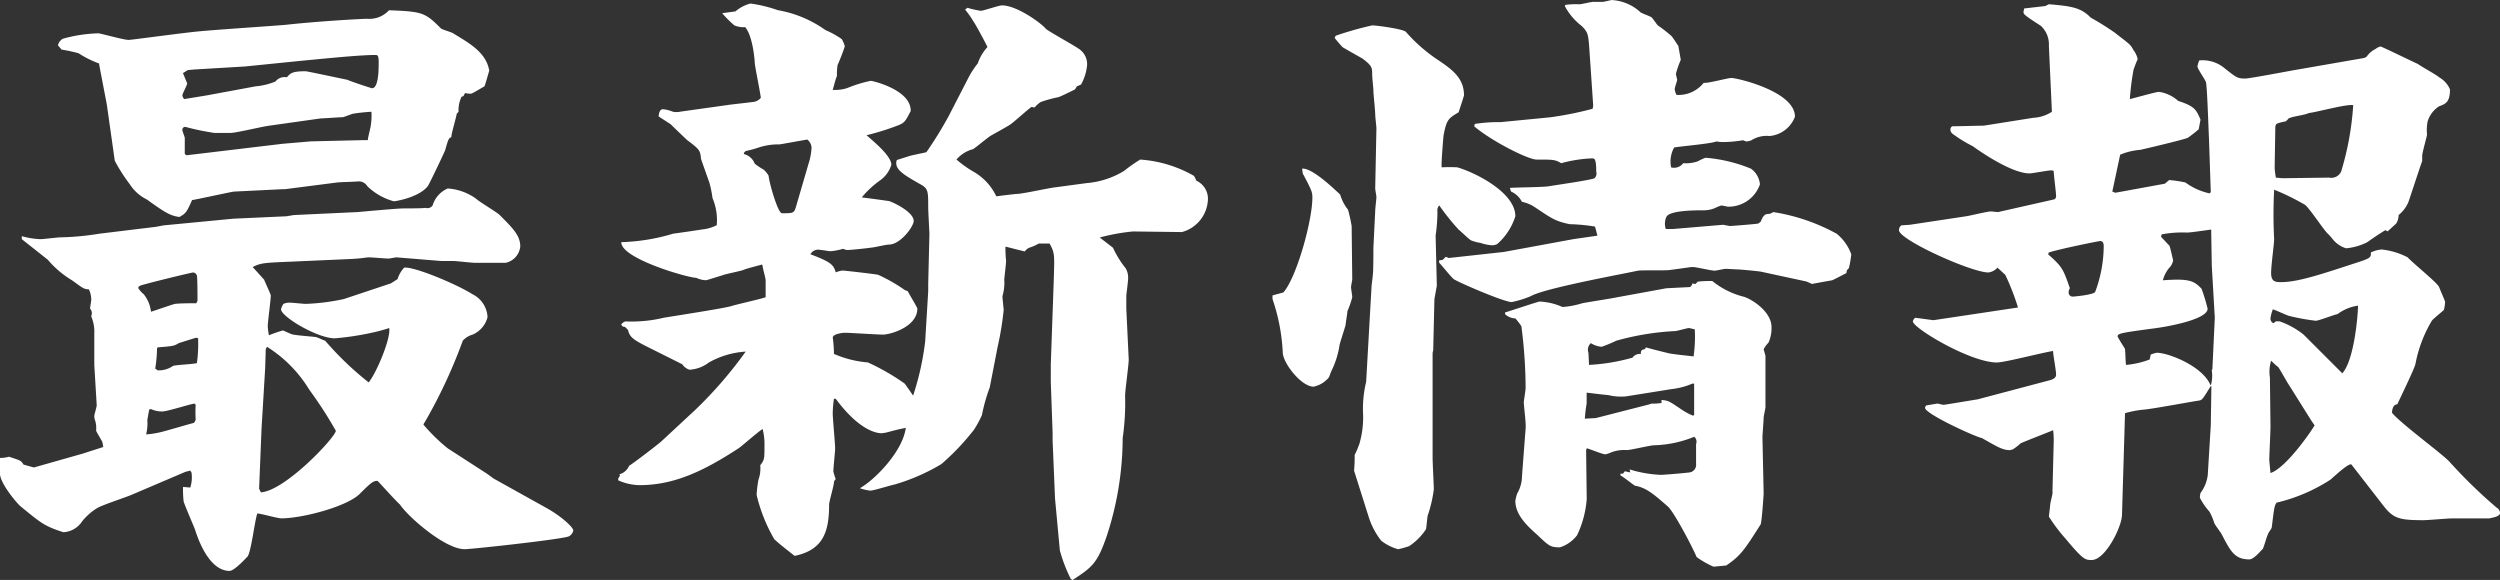 <svg xmlns="http://www.w3.org/2000/svg" width="264.844" height="61.437"><rect width="100%" height="100%" fill="#333333" stroke="none"/><path data-name="最新情報 のコピー 2" d="M553.021 156.31c-.256-.448-.384-.448-1.536-.832a3.468 3.468 0 0 1-.96.128v1.664c0 .96 1.664 3.008 2.176 3.456 2.176 1.792 2.56 2.112 4.544 2.751a2.524 2.524 0 0 0 1.984-1.151 6.133 6.133 0 0 1 1.6-1.408c.512-.32 3.072-1.152 3.648-1.408l5.7-2.432.512-.128.128.192a3.549 3.549 0 0 1-.128 1.6l-.768-.064a11.522 11.522 0 0 0 .063 1.536c.129.448 1.025 2.5 1.217 3.008.576 1.855 1.791 4.352 3.648 4.352.511 0 1.791-1.408 1.92-1.536.383-.576.767-3.9 1.023-4.544.384 0 2.112.512 2.56.512 2.176 0 6.848-1.216 8.256-2.56 1.28-1.28 1.472-1.408 1.92-1.408.32.32 1.984 2.176 2.368 2.5.9 1.344 4.8 4.736 6.848 4.736.768 0 10.112-1.024 11.008-1.344a.88.88 0 0 0 .512-.64c0-.321-1.216-1.472-2.816-2.368l-5.632-3.136-.7-.512-4.16-2.688a19.073 19.073 0 0 1-2.56-2.5.485.485 0 0 1 .128-.256 54.09 54.09 0 0 0 4.032-8.64 2.151 2.151 0 0 1 1.024-.64 2.756 2.756 0 0 0 1.6-1.856 2.849 2.849 0 0 0-1.6-2.432c-1.6-1.024-6.144-2.944-7.232-2.816a3.11 3.11 0 0 0-.7 1.216l-.7.448-4.992 1.664a22.432 22.432 0 0 1-4.032.512c-.256 0-1.408-.128-1.664-.128a1.5 1.5 0 0 0-.7.128 1.589 1.589 0 0 0-.256.576c0 .768 3.84 3.072 5.7 3.072a29.294 29.294 0 0 0 3.84-.576 16.813 16.813 0 0 0 1.92-.512c.192 1.088-1.344 4.736-2.176 5.76a33.18 33.18 0 0 1-4.608-4.416c-.384-.128-.576-.256-.96-.384-.384-.064-2.368-.192-2.624-.32-.768-.32-.832-.384-.9-.384a13.4 13.4 0 0 0-1.472.512 5.784 5.784 0 0 1-.128-.96c0-.448.32-2.752.32-3.264 0-.128-.7-1.6-.7-1.664l-1.217-1.344c.9-.448 1.217-.448 4.224-.576l5.76-.256c1.728-.064 1.92-.192 2.368-.192.256 0 1.728.128 2.048.128.128 0 .7-.128.832-.128l4.736.385h1.28c.32 0 1.92.191 2.3.191h3.264a1.979 1.979 0 0 0 1.536-1.728c0-1.152-.768-1.919-2.176-3.328-.32-.319-2.176-1.408-2.5-1.728a5.774 5.774 0 0 0-3.008-1.088 2.828 2.828 0 0 0-1.6 1.792.666.666 0 0 1-.768.257c-.128.063-2.048.063-2.3.063-.7 0-4.1.32-4.864.385l-6.784.319-.768.128-5.631.256-7.3.7c-.128 0-.96.192-1.152.192l-5.76.7a28.527 28.527 0 0 1-4.1.384c-.32 0-1.792.192-2.112.192a7.962 7.962 0 0 1-1.984-.32v.32l2.752 2.176a10.241 10.241 0 0 0 2.56 2.176c1.152.832 1.28.96 1.792.96a2.562 2.562 0 0 1 .256 1.088c0 .192-.064.384-.128.96a.732.732 0 0 1 .192.448c0 .128-.064.32-.064.384a4.185 4.185 0 0 1 .32 1.856v3.264l.256 4.288c0 .192-.256.96-.256 1.152a1.126 1.126 0 0 0 .064.384 2.681 2.681 0 0 1 .128 1.152c0 .064.576 1.024.64 1.152s.064.384.128.576l-2.176.7-5.184 1.472zm24.959 2.56.256-6.336.384-6.4.064-2.048.128-.256a13.805 13.805 0 0 1 4.48 4.544 44.072 44.072 0 0 1 2.816 4.352c0 .64-5.312 6.336-7.936 6.528zm-6.463-15.936a14.368 14.368 0 0 1-.128 2.624c-.384.128-2.432.192-2.56.32a2.619 2.619 0 0 1-1.6.448l-.256-.192a13.568 13.568 0 0 0 .192-2.112l.064-.128c1.536-.128 1.728-.128 2.24-.448.192-.064 1.6-.512 1.856-.576zm-.257 7.04a12.483 12.483 0 0 0 0 1.536.7.7 0 0 1-.192.384c-.511.128-2.687.768-3.2.9a9.4 9.4 0 0 1-1.856.32 4.836 4.836 0 0 0 .128-1.536l.192-1.088.192-.064a2.691 2.691 0 0 0 1.216.256c.512 0 2.879-.768 3.392-.832zm.065-10.752c-.768 0-1.664 0-2.24.064-.128 0-2.112.7-2.56.832a3.642 3.642 0 0 0-.768-1.856 2.731 2.731 0 0 1-.576-.64.269.269 0 0 1 .192-.256c.192-.128 5.44-1.407 5.632-1.407a.471.471 0 0 1 .384.319c.064.193.064 2.3.064 2.688zm28.475-22.271a2.177 2.177 0 0 0 .64.064c.128 0 1.152-.64 1.408-.768.064-.064.448-1.472.512-1.664-.32-1.92-2.048-2.88-3.84-3.968-.192-.128-1.152-.384-1.28-.512-1.664-1.664-1.92-1.792-5.5-1.92a2.81 2.81 0 0 1-2.3.9c-.512 0-5.184.256-8.64.64-1.408.128-8.383.576-9.919.768-2.24.255-6.464.832-6.72.832-.512 0-3.008-.7-3.2-.7a15.432 15.432 0 0 0-3.776.576 1.071 1.071 0 0 0-.512.7l.384.448a17.9 17.9 0 0 1 1.792.384 10.583 10.583 0 0 0 2.176 1.088c0 .128.832 4.352.832 4.416l.832 5.888a18.2 18.2 0 0 0 1.6 2.5 4.5 4.5 0 0 0 1.792 1.6c1.792 1.28 2.432 1.728 3.455 1.857.7-.385.769-.512 1.345-1.793.191 0 3.968-.832 4.416-.895l5.183-.257h.256l5.44-.7c.448-.063 1.664-.063 2.368-.128a1.059 1.059 0 0 1 .9.512 6.467 6.467 0 0 0 2.816 1.6c.128 0 2.624-.385 3.584-1.6.128-.127 1.856-3.775 1.856-3.84.32-1.151.384-1.279.64-1.343 0-.384.512-2.048.576-2.5l.192-.191a3.262 3.262 0 0 1 .32-1.6l.192-.064zm-29.759.64a.768.768 0 0 1-.192-.384c0-.192.512-1.088.512-1.28l-.448-1.088.512-.32.7-.064 5.375-.32 5.7-.576c2.688-.256 6.4-.64 8.064-.64.256 0 .384 0 .384.768 0 .7 0 2.751-.7 2.751-.128 0-2.56-.831-2.624-.895-.064 0-4.224-.9-4.416-.9-1.408 0-1.6.192-1.984.64a1.245 1.245 0 0 0-1.216.448 7.1 7.1 0 0 1-2.112.512l-5.183.96zm.064 5.824v-1.728c0-.064-.256-.7-.256-.833a.3.3 0 0 1 .32-.319 26.157 26.157 0 0 0 3.071.64h1.728c.576 0 3.456-.7 4.1-.768l5.44-.769c.32 0 1.984-.127 2.3-.127.192 0 1.024-.385 1.216-.385a18.239 18.239 0 0 1 1.856-.191 6.671 6.671 0 0 1-.064 1.407c0 .193-.32 1.345-.32 1.6h-.64l-5.376.127-3.008.257-10.172 1.217zm61.216 11.84c0 .255.32 1.279.32 1.535v1.792c-.512.192-3.136.768-3.712.96-.96.256-5.952 1.024-7.1 1.216a14.375 14.375 0 0 1-4.032.384.816.816 0 0 0-.448.32.351.351 0 0 0 .384.256l.32.32c.192.64.256.9 2.048 1.792l3.712 1.856a1.4 1.4 0 0 0 .768.576 3.727 3.727 0 0 0 2.048-.768 9.1 9.1 0 0 1 3.9-1.152 44.091 44.091 0 0 1-5.312 6.144l-3.584 3.328c-.256.256-3.008 2.368-3.456 2.624a1.559 1.559 0 0 1-1.024.9l.064.128-.192.32v.192a5.705 5.705 0 0 0 2.24.512c3.52 0 6.592-1.344 10.5-3.9.384-.256 2.112-1.792 2.56-2.048a6.836 6.836 0 0 1 .192 1.856c0 1.28 0 1.408-.448 1.984a3.473 3.473 0 0 1-.192 1.536 13.634 13.634 0 0 0-.192 1.6 17.108 17.108 0 0 0 1.856 4.671c.192.257 1.92 1.6 2.176 1.793 3.071-.64 3.648-2.624 3.648-5.44 0-.32.511-1.984.511-2.368a.549.549 0 0 1 .192-.32 6.064 6.064 0 0 1-.255-.832c0-.256.192-2.24.192-2.368 0-.576-.256-3.2-.256-3.776a11.637 11.637 0 0 1 .127-1.536h.192c2.56 3.456 4.417 3.648 4.865 3.648a4.171 4.171 0 0 0 .7-.128c1.152-.32 1.344-.32 1.856-.448-.32 2.5-3.264 5.5-4.864 6.4a5.206 5.206 0 0 0 1.088.256c.385 0 2.176-.576 2.56-.64a21.133 21.133 0 0 0 4.992-2.176 25.659 25.659 0 0 0 3.456-3.648 11.739 11.739 0 0 0 .832-1.536 18.683 18.683 0 0 1 .832-2.944l.832-4.288a31.957 31.957 0 0 0 .64-3.9c0-.129-.128-1.216-.128-1.473a4.944 4.944 0 0 0 .192-1.728c0-.192.192-1.664.192-2.048a10.848 10.848 0 0 1-.064-1.472c.256.064 1.728.448 2.048.512a1.2 1.2 0 0 1 .448-.384 4.954 4.954 0 0 0 1.024-.448h1.152c.576 1.024.512 1.28.448 3.712l-.32 9.088v1.856l.192 5.376v.832l.256 6.144.512 5.5a16.4 16.4 0 0 0 1.152 3.009l.192.127c2.048-1.343 2.624-1.728 3.648-4.735a33.524 33.524 0 0 0 1.664-10.176v-.128a25.938 25.938 0 0 0 .256-4.48c0-.576.384-3.264.384-3.84l-.256-5.376v-1.344c0-.192.192-1.536.192-1.856a2.016 2.016 0 0 0-.256-1.088 10.2 10.2 0 0 1-1.344-2.176l-1.408-1.088a21.333 21.333 0 0 1 3.52-.64l5.184.064a3.723 3.723 0 0 0 2.752-3.328 2.1 2.1 0 0 0-1.216-2.112 3.861 3.861 0 0 0-.256-.512 13.266 13.266 0 0 0-5.7-1.728 17.765 17.765 0 0 0-1.728 1.216 9.071 9.071 0 0 1-3.968 1.281l-3.328.447c-.64.065-3.456.7-4.1.7-.064 0-1.792.193-2.112.257a5.937 5.937 0 0 0-2.432-2.624 11.4 11.4 0 0 1-1.792-1.281 3.474 3.474 0 0 1 1.743-1.094c.256-.129 1.536-1.216 1.856-1.408s1.856-1.024 2.112-1.216c.384-.256 1.856-1.6 2.24-1.856l.32.064a3.266 3.266 0 0 1 .64-.576 12.9 12.9 0 0 1 1.856-.512c.256-.064 1.408-.64 1.792-.832l.192-.32.448-.192a5.375 5.375 0 0 0 .64-2.048 1.952 1.952 0 0 0-.96-1.792c-.448-.32-2.88-1.664-3.392-2.048-.448-.576-3.072-2.5-4.672-2.5-.32 0-1.984.576-2.24.576a10.447 10.447 0 0 1-1.408-.32l-.256.192a8.52 8.52 0 0 1 .9 1.28c.128.128 1.344 2.368 1.472 2.688a4.77 4.77 0 0 0-1.024 1.728 9.815 9.815 0 0 0-.9 1.344l-2.176 4.224a41.533 41.533 0 0 1-2.368 3.84c-.512.128-1.216.255-1.728.384-.192.063-1.216.383-1.408.448-.319.959.7 1.536 2.368 2.495.96.512.96.7.96 2.561 0 .319.128 2.688.128 2.751l-.128 5.312v.768l-.32 5.312a29.366 29.366 0 0 1-1.28 5.76c-.128-.192-.832-1.216-.9-1.28a23.476 23.476 0 0 0-3.9-2.24 11.212 11.212 0 0 1-3.585-.9 14.4 14.4 0 0 0-.127-1.728c0-.384 1.024-.512 1.28-.512.575 0 3.391.192 4.031.192.832 0 3.648-.832 3.648-2.752 0-.128-.9-1.6-1.024-1.856a1.275 1.275 0 0 1-.512-.255 17.106 17.106 0 0 0-2.624-1.473c-.255-.064-3.519-.447-3.775-.447a2.849 2.849 0 0 0-.705.192c-.255-.833-.511-1.089-2.687-1.92a.942.942 0 0 1 1.088-.449c.256 0 .832.128 1.024.128a6.119 6.119 0 0 0 1.344-.256 1.584 1.584 0 0 0 .448.128c.384 0 2.176-.192 2.56-.256.256 0 1.536-.319 1.855-.319 1.216 0 2.624-1.921 2.624-2.5 0-.959-2.176-1.984-2.624-2.111-.9-.129-2.3-.32-2.88-.385a10.179 10.179 0 0 1 1.921-1.792 3.153 3.153 0 0 0 1.215-1.663c0-1.024-2.24-2.752-2.624-3.136a26.565 26.565 0 0 0 3.456-1.089c.576-.255.7-.447 1.216-1.471.064-2.24-4.032-3.2-4.224-3.2a13.559 13.559 0 0 0-2.5.767 4.21 4.21 0 0 1-1.536.193c.064-.193.319-1.216.448-1.472a7.065 7.065 0 0 1 .063-1.152 21.224 21.224 0 0 0 .769-1.984 2.746 2.746 0 0 0-.321-.769 9.157 9.157 0 0 0-1.728-.959 12.294 12.294 0 0 0-5.055-2.112 14.564 14.564 0 0 0-2.88-.7 3.858 3.858 0 0 0-1.6.832c-.448.064-.96.128-1.408.192a12.085 12.085 0 0 0 1.28 1.28 2.315 2.315 0 0 0 1.152.192c.832.96 1.024 3.584 1.024 3.84.064.576.576 3.072.64 3.648a1.174 1.174 0 0 1-.9.448c-.384.064-2.24.256-2.624.32l-4.992.7a1.827 1.827 0 0 1-.832 0 3.389 3.389 0 0 0-1.024-.256c-.384 0-.448.576-.448.768.192.128 1.088.7 1.28.832.576.575 1.664 1.6 1.728 1.664 1.28.96 1.408 1.088 1.472 1.984.128.383.768 2.175.9 2.56a11.792 11.792 0 0 1 .32 1.6 5.948 5.948 0 0 1 .448 2.879 4.36 4.36 0 0 1-1.536.448c-.384.064-2.56.385-3.072.448a21.16 21.16 0 0 1-5.5.9c-.064 1.728 7.04 3.776 7.936 3.776a2.613 2.613 0 0 0 1.024.256c.128 0 1.472-.448 1.728-.512.256-.128 1.92-.448 2.24-.576.256-.128 1.536-.447 1.984-.576zm3.52-6.208c-.192.639-.32.639-1.472.639-.448 0-1.408-3.456-1.408-3.968a2.784 2.784 0 0 0-.512-.639 8.471 8.471 0 0 1-.96-.64 1.657 1.657 0 0 0-1.152-1.024v-.129l.192-.192a11.54 11.54 0 0 0 1.216-.32 6.7 6.7 0 0 1 2.368-.383c.448-.064 2.5-.448 2.944-.512a1.209 1.209 0 0 1 .448.832 6.414 6.414 0 0 1-.32 1.728zm75.135 11.327a1.606 1.606 0 0 0 1.088.448 7.244 7.244 0 0 1 .64.832 52.3 52.3 0 0 1 .448 6.528c0 .256-.192 1.344-.192 1.536 0 .384.256 2.3.192 2.752l-.384 5.056a3.712 3.712 0 0 1-.512 1.856 4.565 4.565 0 0 0-.192.768c0 1.472 1.217 2.624 2.3 3.584 1.28 1.216 1.408 1.343 2.432 1.343a3.7 3.7 0 0 0 1.804-1.277 10.728 10.728 0 0 0 1.024-3.84l-.064-5.184.064-.192c.32.064 1.664.64 1.984.64a3.013 3.013 0 0 0 .576-.192 3.73 3.73 0 0 1 1.664-.256c.448 0 2.5-.512 2.944-.512a12.072 12.072 0 0 0 4.224-.9.673.673 0 0 1 .192.768v2.112a.81.81 0 0 1-.7.9c-1.088.128-2.88.256-3.008.256a12.878 12.878 0 0 1-3.328-.576l.064.32-.576-.128-.192.256h-.268v.192c.192.064 1.408 1.024 1.536 1.088 1.152.192 1.92.832 3.456 2.176.64.512 2.688 4.416 3.072 5.375a9.367 9.367 0 0 0 1.792 1.024L733.4 167c1.536-1.024 1.984-1.728 3.648-4.352.128-.256.32-3.2.32-3.264l-.128-6.016c0-.128.128-1.728.128-2.048 0-.128.192-.96.192-1.088v-5.44l-.192-.7a3.064 3.064 0 0 1 .512-.7 3.682 3.682 0 0 0 .32-1.664c0-1.536-1.92-2.88-2.944-3.2a8.587 8.587 0 0 1-3.328-1.664 12.332 12.332 0 0 0-1.536.064l-.256.256-.32-.064a.53.53 0 0 1-.256.385l-2.5.127-5.248.96c-.576.129-3.136.512-3.712.64a8.766 8.766 0 0 1-2.048.384 6.609 6.609 0 0 0-2.432-.576c-.128 0-3.584 1.152-3.648 1.152v.192zm8.448 11.072a15.473 15.473 0 0 1 .192-1.6v-1.152c.128 0 1.536.192 2.3.256a5.523 5.523 0 0 0 1.92.128l4.8-.768a7.554 7.554 0 0 0 2.176-.576h.192v3.328l-.128.064a6.505 6.505 0 0 1-1.28-.7c-1.152-.768-1.28-.9-2.048-.96v.32a5.856 5.856 0 0 1-1.024.064c-.064 0-.384.128-.448.128l-5.5 1.408zm.384-6.976a.929.929 0 0 1 .256-1.024 2.467 2.467 0 0 0 1.152.384 15.632 15.632 0 0 0 1.536-.64 27.927 27.927 0 0 1 6.272-1.024c.128 0 1.28-.32 1.408-.32s.512.128.64.128a14.518 14.518 0 0 1-.128 2.88c-.448-.064-2.5-.256-2.816-.384a55.853 55.853 0 0 1-2.24-.576c-.064.192-.128.192-.384.256a.424.424 0 0 0-.128.448.925.925 0 0 0-.9.384 20.567 20.567 0 0 1-4.608.768zm-33.471-6.08v.384a20.336 20.336 0 0 1 1.088 5.7c.064 1.152 1.984 3.584 3.264 3.584a2.848 2.848 0 0 0 1.6-.96c.064-.064.192-.512.32-.768a9.241 9.241 0 0 0 .832-2.688c.064-.32.576-1.856.64-2.112 0-.192.192-1.28.192-1.472a9.949 9.949 0 0 0 .512-1.472c0-.192-.128-.895-.128-1.087 0-.129.128-.705.128-.833l-.064-5.631a16.614 16.614 0 0 0-.384-1.728 4.627 4.627 0 0 1-.832-1.6c-1.408-1.344-3.136-2.817-4.032-2.752 0 .063.064.447.064.512.96 1.791 1.024 1.983 1.024 2.559 0 2.432-1.664 8.449-3.072 10.048zm17.28-6.336a17.913 17.913 0 0 0 .192-2.56.775.775 0 0 1 .192-.64 25.486 25.486 0 0 0 2.048 2.56c.256.192 1.152 1.089 1.344 1.152a4.211 4.211 0 0 0 .96.256 4.743 4.743 0 0 0 1.216.256 1.257 1.257 0 0 0 .575-.128 6.559 6.559 0 0 0 1.92-2.944c0-2.56-4.352-4.671-6.143-5.184a14.65 14.65 0 0 0-1.664 0c-.064-.447.192-3.264.192-3.327.32-1.728.512-1.857 1.6-2.5.128-.384.448-1.344.576-1.792 0-1.856-1.28-2.752-2.688-3.712a16.905 16.905 0 0 1-3.456-3.008c-.256-.32-3.136-.7-3.584-.7a35.6 35.6 0 0 0-3.84 1.088.4.4 0 0 0-.128.256c.256.32.64.768.832.96.064.064 1.792 1.024 2.112 1.216 1.024.768 1.024.96 1.024 1.728 0 .256.128 1.407.128 1.664 0 .384.192 2.112.192 2.5 0 .256.128 1.344.128 1.472l-.128 6.4c0 .129.128.769.128.9 0 .192-.128 1.216-.128 1.472l-.192 3.9c0 .32 0 2.688-.064 2.88 0 .192-.128 1.088-.128 1.152l-.576 10.176a12.217 12.217 0 0 0-.32 3.52 10.113 10.113 0 0 1-.384 3.008 9.847 9.847 0 0 1-.512 1.216 15.03 15.03 0 0 1-.064 1.664l1.6 5.056a7.969 7.969 0 0 0 1.28 2.367 5.062 5.062 0 0 0 1.792.9 10.682 10.682 0 0 0 1.152-.32 6.293 6.293 0 0 0 1.792-1.792c.064-.193.128-1.28.192-1.472a13.96 13.96 0 0 0 .64-2.752c0-.448-.128-2.816-.128-3.392v-11.08l.064-.256.128-5.44.256-1.408zm.384 2.88c.256.256 1.28 1.537 1.536 1.728.448.321 5.312 2.432 6.143 2.432a10.564 10.564 0 0 0 2.048-.64c1.473-.832 9.536-2.3 11.328-2.687.448-.065 2.88 0 3.328-.065 1.984-.256 2.176-.32 2.5-.32s1.92.385 2.3.385c.192 0 .96-.193 1.152-.193s1.152.064 1.344.064 2.3.192 2.5.256l4.736 1.024.576.256c.32-.064 1.728-.32 2.112-.384.064 0 1.28-.64 1.536-.768a.583.583 0 0 1 .256-.512 11.829 11.829 0 0 0 .256-1.471 5.043 5.043 0 0 0-1.536-2.177 20.47 20.47 0 0 0-6.72-2.3l-.384.191c-.384 0-.64 0-.96.832l-.256.193c-.384.064-2.752.256-3.008.256-.064 0-.7-.129-.7-.129l-5.312.448H727a1.77 1.77 0 0 1 .064-1.279c.32-.7 3.072-.7 3.9-.7a3.049 3.049 0 0 0 1.28-.255 4.431 4.431 0 0 1 .64-.257c.128 0 .64.128.7.128a3.52 3.52 0 0 0 3.392-2.368 2.29 2.29 0 0 0-.96-1.663 16.065 16.065 0 0 0-4.8-1.153 4.9 4.9 0 0 0-.832.384 3.9 3.9 0 0 1-1.536.193 1.225 1.225 0 0 1-1.28.447 3.021 3.021 0 0 1 .32-2.111c.64-.129 3.84-.384 4.48-.641a4.168 4.168 0 0 0 .7.065 13.039 13.039 0 0 0 2.112-.192l.32.127a1.529 1.529 0 0 0 .576-.127 3.02 3.02 0 0 1 1.92-.448 3.173 3.173 0 0 0 2.688-2.048c0-2.688-6.144-4.1-6.72-4.1-.448 0-2.432.576-2.944.512a3.416 3.416 0 0 1-2.88 1.28 1.515 1.515 0 0 1-.192-.64c0-.128.256-.832.256-.96 0-.064-.128-.512-.128-.64a10.221 10.221 0 0 1 .512-1.472l-.256-1.472c-.192-.256-.32-.512-.7-1.024a14.609 14.609 0 0 0-1.472-1.152c-.128-.128-.512-.7-.64-.832s-1.088-.448-1.216-.576a4.882 4.882 0 0 0-3.008-1.28c-.128 0-.832.192-.96.192h-1.024c-.256 0-1.216.256-1.472.256a8.249 8.249 0 0 0-1.472.064l-.064.128a6.56 6.56 0 0 0 1.792 2.112c.7.7.7.9.832 2.816l.384 5.632-.064.32a36.615 36.615 0 0 1-4.48.9l-5.248.512a16.758 16.758 0 0 0-2.752.192l-.064.256c1.984 1.664 5.761 3.519 6.592 3.519 1.792 0 1.984 0 2.624.385a14.455 14.455 0 0 1 3.264-.512c.256 0 .448 0 .448 1.408a.671.671 0 0 1-.192.7c-.384.192-3.968.7-4.736.831-.576.128-3.519.128-4.224.193l.128.384a2.329 2.329 0 0 1 1.152 1.087 3.846 3.846 0 0 1 1.28.512c1.92 1.28 2.24 1.536 3.776 1.857a18.947 18.947 0 0 1 2.688.255l.256.96c-.384.064-2.24.32-2.624.384l-7.3 1.344-5.824.64-.32-.128-.32.32-.384.064v.256zm48.96-3.968a.617.617 0 0 0-.256.512c0 1.025 7.68 4.481 9.472 4.481a1.551 1.551 0 0 0 .96-.513l.832.768a25.582 25.582 0 0 1 1.344 3.456l-8.96 1.344-1.92-.256a.588.588 0 0 0-.256.384c0 .7 6.08 4.352 8.9 4.352.832 0 4.992-1.088 5.952-1.216 0 .384.32 2.048.32 2.5 0 .32-.256.512-.832.64l-7.488 1.984c-.064 0-3.456.576-3.584.576-.192 0-.512-.128-.7-.128l-1.152.192a.485.485 0 0 0-.128.256c0 .64 5.312 3.072 6.016 3.2 1.6.9 2.176 1.28 2.944 1.28.128 0 .192-.064.32-.064a5.845 5.845 0 0 0 .832-.64c.192-.128 3.2-1.28 3.456-1.408a8.16 8.16 0 0 1 .064 1.216l-.128 5.056v.384c0 .192-.256 1.088-.256 1.344 0 .128-.128 1.087-.128 1.152a17.335 17.335 0 0 0 1.728 2.3c1.92 2.3 2.111 2.3 2.816 2.3 1.408 0 3.135-3.391 3.2-4.735l.321-10.816a10.637 10.637 0 0 1 2.047-.384c.832-.064 4.928-.832 5.824-.96.32-.064.384-.192 1.216-1.536l.064.064-.064 4.1-.32 5.248a3.95 3.95 0 0 1-.768 1.92 1.8 1.8 0 0 0-.064.512 6.815 6.815 0 0 0 1.015 1.469 6.936 6.936 0 0 1 .512 1.216c.064.192.768 1.088.832 1.28.9 1.728 1.344 2.56 2.88 2.56.512 0 1.344-1.088 1.408-1.088.128-.193.448-1.408.576-1.6 0-.127.384-.575.384-.7.256-1.983.256-2.239.512-2.623a18.035 18.035 0 0 0 5.7-2.432c.32-.256 1.984-1.856 2.24-1.6l3.328 4.288c1.088 1.408 1.664 1.6 4.288 1.6.448 0 2.624-.192 3.072-.192h3.9c.319-.064 1.152-.192 1.152-.576a.738.738 0 0 0-.384-.576 53.056 53.056 0 0 1-4.992-4.864c-.768-.832-5.312-4.16-6.08-5.184.064-.768.32-.832.576-.9.256-.576 1.856-3.84 1.92-4.288a13.922 13.922 0 0 1 1.728-4.544c.128-.192 1.088-.96 1.28-1.151a4.426 4.426 0 0 0 .128-.833c0-.128-.448-1.087-.64-1.6-.192-.449-2.816-2.561-3.328-3.137a7.7 7.7 0 0 0-2.752-.831 3.084 3.084 0 0 0-1.152.319c.064.576-.128.64-1.92 1.216-3.328 1.088-5.824 1.921-7.552 1.921-.576 0-1.088 0-1.088-.961 0-.832.32-3.072.32-3.584a50.853 50.853 0 0 1 0-5.247 25.432 25.432 0 0 1 3.264 1.6c.448.321 1.92 2.56 2.368 3.009a5.667 5.667 0 0 1 .576.639 2.919 2.919 0 0 0 1.408.96 6.1 6.1 0 0 0 2.24-.64c1.088-.768 1.216-.832 1.92-1.28l.256.128c.192-.192.832-.767.9-.831a1.756 1.756 0 0 0 .256-.9 3.564 3.564 0 0 0 1.024-1.344c.128-.32 1.408-4.287 1.472-4.352v-.575c0-.321.448-1.857.512-2.241a4.929 4.929 0 0 1 .064-1.407 2.909 2.909 0 0 1 1.216-1.6c.7-.256 1.152-.448 1.152-1.792a2.671 2.671 0 0 0-1.152-1.28c-.256-.256-1.92-1.152-2.24-1.408-.448-.192-3.84-1.856-3.968-1.856a1.26 1.26 0 0 0-.512.256 2.4 2.4 0 0 0-.96.832l-.256.128-7.36 1.28c-1.088.191-4.8.9-5.248.9-.832 0-.96-.128-2.176-1.088a3.624 3.624 0 0 0-2.688-.832 2.438 2.438 0 0 0-.192.64c0 .256.832 1.408.9 1.664.128.448.256 4.672.32 5.951l.192 5.7-.128.129a6.69 6.69 0 0 1-2.56-1.153 11.96 11.96 0 0 0-1.728-.255l-.448.383-5.248.96-.319-.127.831-3.905a6.853 6.853 0 0 1 2.112-.512c.064 0 4.672-1.087 5.056-1.279a14.057 14.057 0 0 0 1.152-.9l.192-1.024c-.448-1.024-.576-1.408-2.368-1.984a3.834 3.834 0 0 0-2.048-.96c-.256 0-2.751.7-3.072.768a28.791 28.791 0 0 1 .384-3.072 10.929 10.929 0 0 1 .448-1.152 2.307 2.307 0 0 0-.448-.96c-.32-.64-.511-.7-1.983-1.856a29.668 29.668 0 0 0-2.56-1.6c-1.025-1.088-2.176-1.216-4.416-1.408l-.384.192-2.24.256c0 .128-.064.256-.064.384 0 .256.192.384 1.856 1.472a2.685 2.685 0 0 1 .832 2.112l.32 6.976a3.976 3.976 0 0 1-1.984.64l-5.248.832c-.448 0-2.752.064-3.328.064a.4.4 0 0 0-.192.32.581.581 0 0 0 .192.448 14.425 14.425 0 0 0 2.176 1.343c.7.512 4.1 2.881 6.016 2.881.32 0 1.92-.32 2.3-.32a.49.49 0 0 1 .256.063c0 .385.256 2.24.256 2.689a.352.352 0 0 1-.192.319l-5.952 1.345c-.128 0-.64-.065-.768-.065-.384 0-2.176.448-2.624.512l-5.952.9zm26.3 14.208a8.937 8.937 0 0 1-2.5.576c-.064-.256-.064-1.472-.127-1.728-.129-.192-.769-1.216-.769-1.28 0-.32.321-.384 3.648-.832 1.152-.128 5.888-.9 5.888-2.112a18.9 18.9 0 0 0-.64-2.111c-.832-.9-1.408-1.089-4.1-.9a3.425 3.425 0 0 1 .64-1.28 1.529 1.529 0 0 0 .448-.832c-.128-.512-.256-1.151-.383-1.536l-.9-.96.064-.256a11.807 11.807 0 0 1 2.688-.192c.384 0 2.112-.256 2.56-.32l.064 3.841.32 5.5-.256 5.44-.064.128a3.808 3.808 0 0 1-.064 1.472l-.064.128c-.832-2.048-4.48-3.456-5.7-3.456a3.449 3.449 0 0 0-.64.192zm17.472 6.976c-.192.384-2.944 4.48-4.672 5.056l-.128-1.344c0-.512.128-3.008.128-3.584l-.061-5.184a4 4 0 0 1 .128-1.792c.576.576.64.576.768.7.192.256.96 1.664 1.152 1.92l2.368 3.776zm-4.1-26.24c-.064-.319-.128-.9-.128-.959 0-.641.064-3.648.064-4.352a.686.686 0 0 1 .128-.384 4.211 4.211 0 0 1 .96-.256 1.488 1.488 0 0 0 .32-.321c.576-.255 1.6-.319 2.176-.575.7-.064 3.968-.96 4.672-.832a30.739 30.739 0 0 1-1.28 7.04 1.15 1.15 0 0 1-1.28.639l-4.928.065zm-24.063 7.936c1.152-.384 5.312-1.216 5.44-1.216.319 0 .384.256.384.576a13.992 13.992 0 0 1-.9 4.8c-.127.319-2.239.511-2.431.511a.429.429 0 0 1-.385-.448.928.928 0 0 1 .129-.448c-.7-1.984-.768-2.24-2.3-3.583zm23.807 7.488a.529.529 0 0 1-.32-.512 4.328 4.328 0 0 1 .256-.96c.256.065 1.472.64 1.728.7a22.823 22.823 0 0 0 2.816.512c.32 0 1.92-.64 2.3-.7a4.76 4.76 0 0 1 2.176-.9c0 .9-.384 5.76-1.664 7.168l-4.1-4.1a8.467 8.467 0 0 0-2.56-1.408h-.384z" transform="translate(-550.531 -107.094)" style="fill:#fff;fill-rule:evenodd"/></svg>
